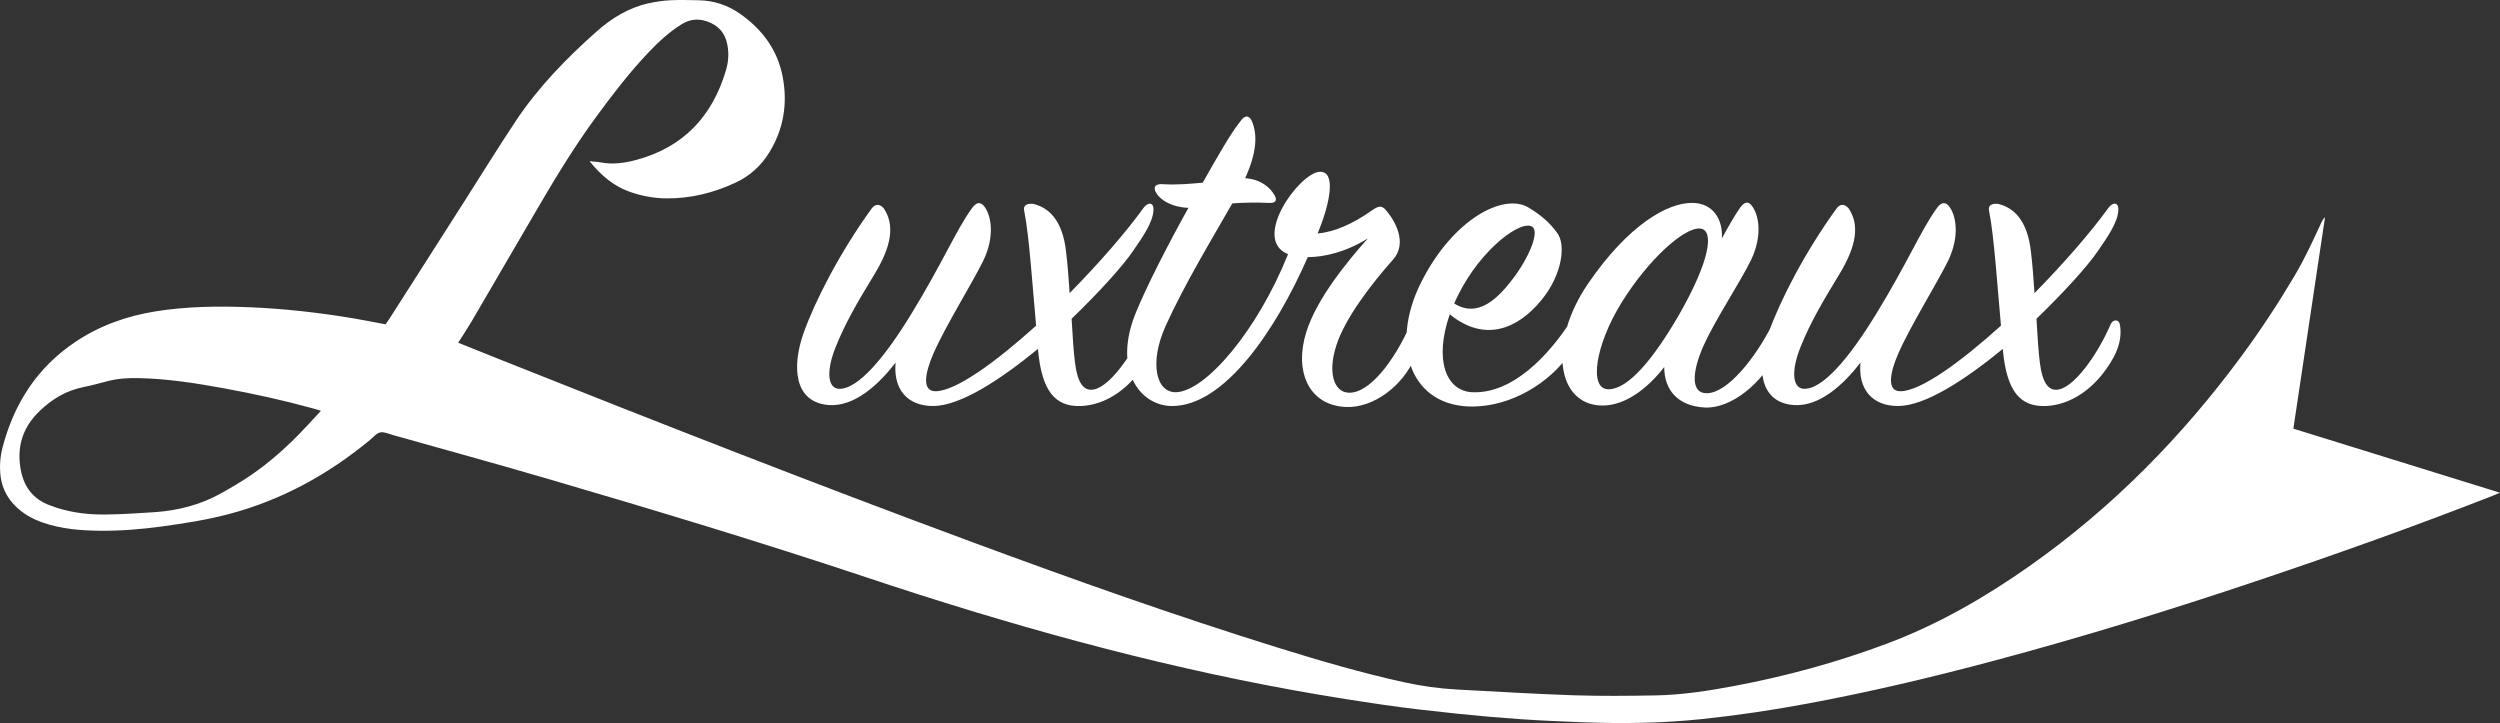 <svg viewBox="0 0 1014.109 293.296" xmlns="http://www.w3.org/2000/svg" id="a"><rect x="0" y="0" width="1014.109" height="293.296" fill="#333333" stroke="none"/><path style="fill:#fff;" d="M185.857,139.013c5.704,2.29,11.181,4.503,16.668,6.69,63.819,25.44,127.784,50.502,192.224,74.337,40.91,15.132,82.002,29.744,123.667,42.691,16.785,5.216,33.648,10.158,50.826,13.954,7.2,1.591,14.471,2.63,21.828,3.018,15.733.83,31.462,1.804,47.206,2.33,11.026.368,22.076.247,33.11.06,10.818-.184,21.503-1.835,32.116-3.834,21.082-3.971,41.708-9.601,61.815-17.13,20.815-7.794,39.873-18.793,57.975-31.534,33.479-23.562,61.784-52.362,86.027-85.245,7.739-10.497,14.894-21.379,21.538-32.605,4.082-6.897,7.41-14.155,10.76-21.41.362-.785.747-1.56,1.511-2.227-4.268,28.508-8.536,57.015-12.841,85.771,27.85,8.636,55.592,17.238,83.822,25.992-1.302.544-2.151.919-3.015,1.257-31.62,12.377-63.599,23.76-95.786,34.57-35.144,11.804-70.554,22.729-106.377,32.299-25.096,6.704-50.355,12.698-75.899,17.442-14.071,2.613-28.219,4.732-42.456,6.232-16.182,1.705-32.408,1.928-48.65,1.307-8.311-.318-16.625-.664-24.921-1.232-8.694-.595-17.381-1.348-26.047-2.259-9.857-1.036-19.716-2.127-29.522-3.551-12.257-1.779-24.495-3.73-36.681-5.94-58.925-10.685-116.419-26.806-173.167-45.749-42.588-14.216-85.568-27.178-128.649-39.798-21.155-6.197-42.418-12.027-63.637-18.004-1.686-.475-3.54-1.379-5.087-1.039-1.537.338-2.808,1.966-4.154,3.077-16.927,13.98-35.753,24.342-57.057,30.004-8.979,2.386-18.138,3.812-27.324,5.064-8.407,1.146-16.857,1.842-25.348,1.742-7.697-.091-15.341-.712-22.7-3.214-4.523-1.538-8.588-3.808-11.922-7.34-3.448-3.652-5.253-7.927-5.621-12.907-.256-3.469.034-6.856.91-10.216,4.653-17.845,13.996-32.468,29.476-42.861,9.924-6.663,20.927-10.591,32.669-12.46,12.449-1.982,24.992-2.18,37.566-1.685,14.405.567,28.694,2.185,42.9,4.572,4.173.701,8.322,1.546,12.739,2.374.488-.675,1.074-1.409,1.576-2.195,9.944-15.56,19.88-31.124,29.812-46.691,7.094-11.119,14.023-22.349,21.31-33.34,9.164-13.822,20.641-25.641,33.009-36.597,6.11-5.412,12.973-9.642,21.076-11.409,2.877-.627,5.83-1.069,8.768-1.22,3.827-.197,7.675-.068,11.512.005,6.081.117,11.662,1.919,16.642,5.386,9.095,6.331,15.37,14.732,17.446,25.721,2.028,10.732.409,21.023-5.344,30.466-3.327,5.462-7.895,9.659-13.695,12.365-8.948,4.175-18.346,6.546-28.28,6.422-5.073-.063-9.998-.985-14.793-2.691-6.624-2.357-11.67-6.733-16.241-12.389,1.679.174,3.072.217,4.422.478,5.006.967,9.91.253,14.712-1.051,19.053-5.172,30.746-17.766,36.233-36.422,1.092-3.712,1.254-7.568.269-11.384-.915-3.546-3.053-6.101-6.368-7.658-4.026-1.891-7.935-1.986-11.861.444-5.017,3.105-9.281,7.064-13.323,11.289-7.646,7.992-14.349,16.755-20.912,25.636-10.284,13.917-19.042,28.795-27.72,43.728-7.751,13.338-15.52,26.666-23.322,39.974-1.653,2.82-3.487,5.534-5.422,8.589ZM130.191,166.635c-1.519-.452-2.495-.761-3.481-1.032-11.789-3.24-23.72-5.865-35.74-8.068-11.478-2.104-23.004-3.911-34.709-4.158-4.244-.089-8.459.141-12.597,1.235-3.241.857-6.484,1.732-9.768,2.394-6.957,1.404-12.695,4.779-17.807,9.706-6.509,6.274-9.144,13.625-7.893,22.519,1.083,7.698,4.83,13.239,12.37,15.868.829.289,1.645.615,2.481.882,6.306,2.009,12.822,2.793,19.386,2.728,6.784-.067,13.571-.491,20.343-.957,9.431-.65,18.451-2.957,26.759-7.571,4.114-2.285,8.191-4.675,12.081-7.317,7.16-4.864,13.638-10.579,19.704-16.744,2.905-2.953,5.665-6.048,8.87-9.485ZM415.489,85.7c-.6-2.6,1.2-3.2,3.6-3,6,1.4,12,6.2,13.4,19.8.6,5,1,10.6,1.4,16.399,11.8-11.999,22.8-24.6,30-34.599,1.6-2.2,4.2-2.6,4,1-.2,4.8-4.2,10.6-8.2,16.4-4.2,6.2-13.8,16.8-25,27.6.4,7,.8,13.6,1.4,18,1,8.199,3.6,10.8,6.4,10.8,7.0.199,17.2-14.601,22.399-26.8,1-1.8,3.2-1.8,3.6.2.6,3,.6,7.8-2.6,13.6-7,12.6-17.4,19.199-27.399,19.6-10.6.4-15.8-6.2-17.4-22.399v-.8c-15.4,12.6-31.6,23.199-42.599,23.199-10.4,0-16.2-6.8-15.2-17.6-6.8,8.8-16.6,18-27.2,17.199-14.2-1.199-14.8-15.8-10.2-28.999,4.6-13,14.6-32.6,27.599-50.6,1.6-2.2,3.4-2,5-.2,4.4,6.6,3.4,14.999-3.8,26.799s-11.8,19.8-15.6,29.2c-4,9.8-3.4,16.799,1,17.199,7.8.6,19-13,29.6-30.399,12.399-20.2,18.2-34,24.399-42.6,1.8-2.6,3.4-3,5-1.2,3,3.6,4.6,12.2-.2,22.2-4.4,9-15.399,26.6-20.2,37.6-3.6,8.199-4.8,15.6,1,15.399,8.2-.2,24.2-11.8,40.6-26.6-1.4-15.2-2.8-36.6-4.8-46.399ZM546.086,165.099c-15.2-.601-21.2-14.4-16.2-30.4,4.2-13.399,16.399-28.399,25-37.999-9,5.6-17.8,7.6-24.4,7.6-13.2,30.2-33.999,60.399-54.999,60.399-13.4,0-24.2-15.2-14.6-38.199,4-9.8,12.6-26.8,21.2-42.2-6.6-.2-11-3-12.8-5.6-1.8-2.6-.8-4.2,2.2-4,6.4.4,11.6-.2,16.4-.6,6.2-11,11.6-20.4,15.2-24.8,1.8-2.8,3.8-2.6,4.8,0,2.2,5.4,2,12.4-2.8,23,6.4.4,10.2,3.8,12,7,1.2,2.2.2,3.2-2.8,3-4-.2-8.999-.2-14.399.2-7.8,13.6-19.4,32.799-27,49.599-6.8,15-4,27.199,4.2,27,11.999-.4,32.999-25,45.399-55.999-15-6,4.6-33,12.8-33.4,6.6-.4,4.6,11.999-.8,25,7-.6,14.4-4,21.799-9.2,2.601-1.8,4-2.4,5.8-.4,3.801,4.4,9,13.399,3.001,20.199-9.601,10.8-19.6,24.2-23,34.8-3.6,11-1,19,5,19.199,8.199.4,18.399-12.6,24.999-27.6.801-1.6,2.2-1.999,3,0,1,2.4,1.4,7.4-1,13-5,12-17,20.8-27.999,20.4ZM597.085,159.099c16.6.8,31.199-15.2,39.8-28.4,1-1.6,2.6-1.6,3.399.2.8,1.601.2,7.2-3.399,12.4-8.4,12.199-23.8,21.399-39.199,21.6-25.4.399-34.2-24.6-21.2-50.399s33.399-36.2,43.399-30.399c5,3,8.6,6,11.8,10.399,3.6,4.8,2,17-6.399,27.2-9.801,11.999-23.2,17.199-37.2,5.8-6.399,18.399-1.6,30.999,9,31.6ZM613.685,113.099c6.4-8.399,10.8-18.8,8-20.999-4.2-3.4-20.8,8.6-30.199,27.6-.601,1.199-1.2,2.399-1.601,3.399,9.801,6.2,18-2.399,23.8-10ZM705.683,84.5c1.8-2.6,3.399-3,4.8-1.2,3,3.6,4.6,12.2-.2,22.2-4.399,9-14.399,24-19.199,34.6-5,11.2-5.2,19.8,1.6,19.399,8.2-.399,19.2-14,26.199-27.8,1-1.8,2.4-1.999,3.2-.199s.8,6.8-1.8,12.399c-5.2,11-17.8,22-28.8,21.399-10.8-.6-16.399-7-16.399-16.399-6.4,8.2-15.399,15.6-25,15.6-18.6,0-22.399-25.399-5.8-49.599,16.2-23.601,32-32.6,42-32.6,8.6,0,12.6,6.6,12.199,14.4,2.601-4.8,5-9,7.2-12.2ZM689.683,92.7c-6.399-.6-21,12.399-31.999,30.199-10.601,17.2-13.2,34.8-5.4,35,8.2.2,18.6-12.6,28.8-30.199,12.6-22,14.399-34.4,8.6-35ZM806.882,85.7c-.601-2.6,1.2-3.2,3.6-3,6,1.4,12,6.2,13.399,19.8.601,5,1,10.6,1.4,16.399,11.8-11.999,22.8-24.6,30-34.599,1.6-2.2,4.199-2.6,4,1-.2,4.8-4.2,10.6-8.2,16.4-4.2,6.2-13.8,16.8-25,27.6.4,7,.8,13.6,1.4,18,1,8.199,3.6,10.8,6.399,10.8,7,.199,17.2-14.601,22.4-26.8,1-1.8,3.199-1.8,3.6.2.6,3,.6,7.8-2.6,13.6-7,12.6-17.4,19.199-27.4,19.6-10.6.4-15.8-6.2-17.399-22.399v-.8c-15.399,12.6-31.6,23.199-42.6,23.199-10.399,0-16.199-6.8-15.199-17.6-6.8,8.8-16.6,18-27.2,17.199-14.199-1.199-14.8-15.8-10.199-28.999,4.6-13,14.6-32.6,27.6-50.6,1.6-2.2,3.399-2,5-.2,4.399,6.6,3.399,14.999-3.8,26.799-7.2,11.8-11.8,19.8-15.601,29.2-4,9.8-3.399,16.799,1,17.199,7.8.6,19-13,29.6-30.399,12.4-20.2,18.2-34,24.4-42.6,1.8-2.6,3.399-3,4.999-1.2,3,3.6,4.601,12.2-.199,22.2-4.4,9-15.4,26.6-20.2,37.6-3.6,8.199-4.8,15.6,1,15.399,8.2-.2,24.2-11.8,40.6-26.6-1.4-15.2-2.8-36.6-4.8-46.399Z"></path></svg>